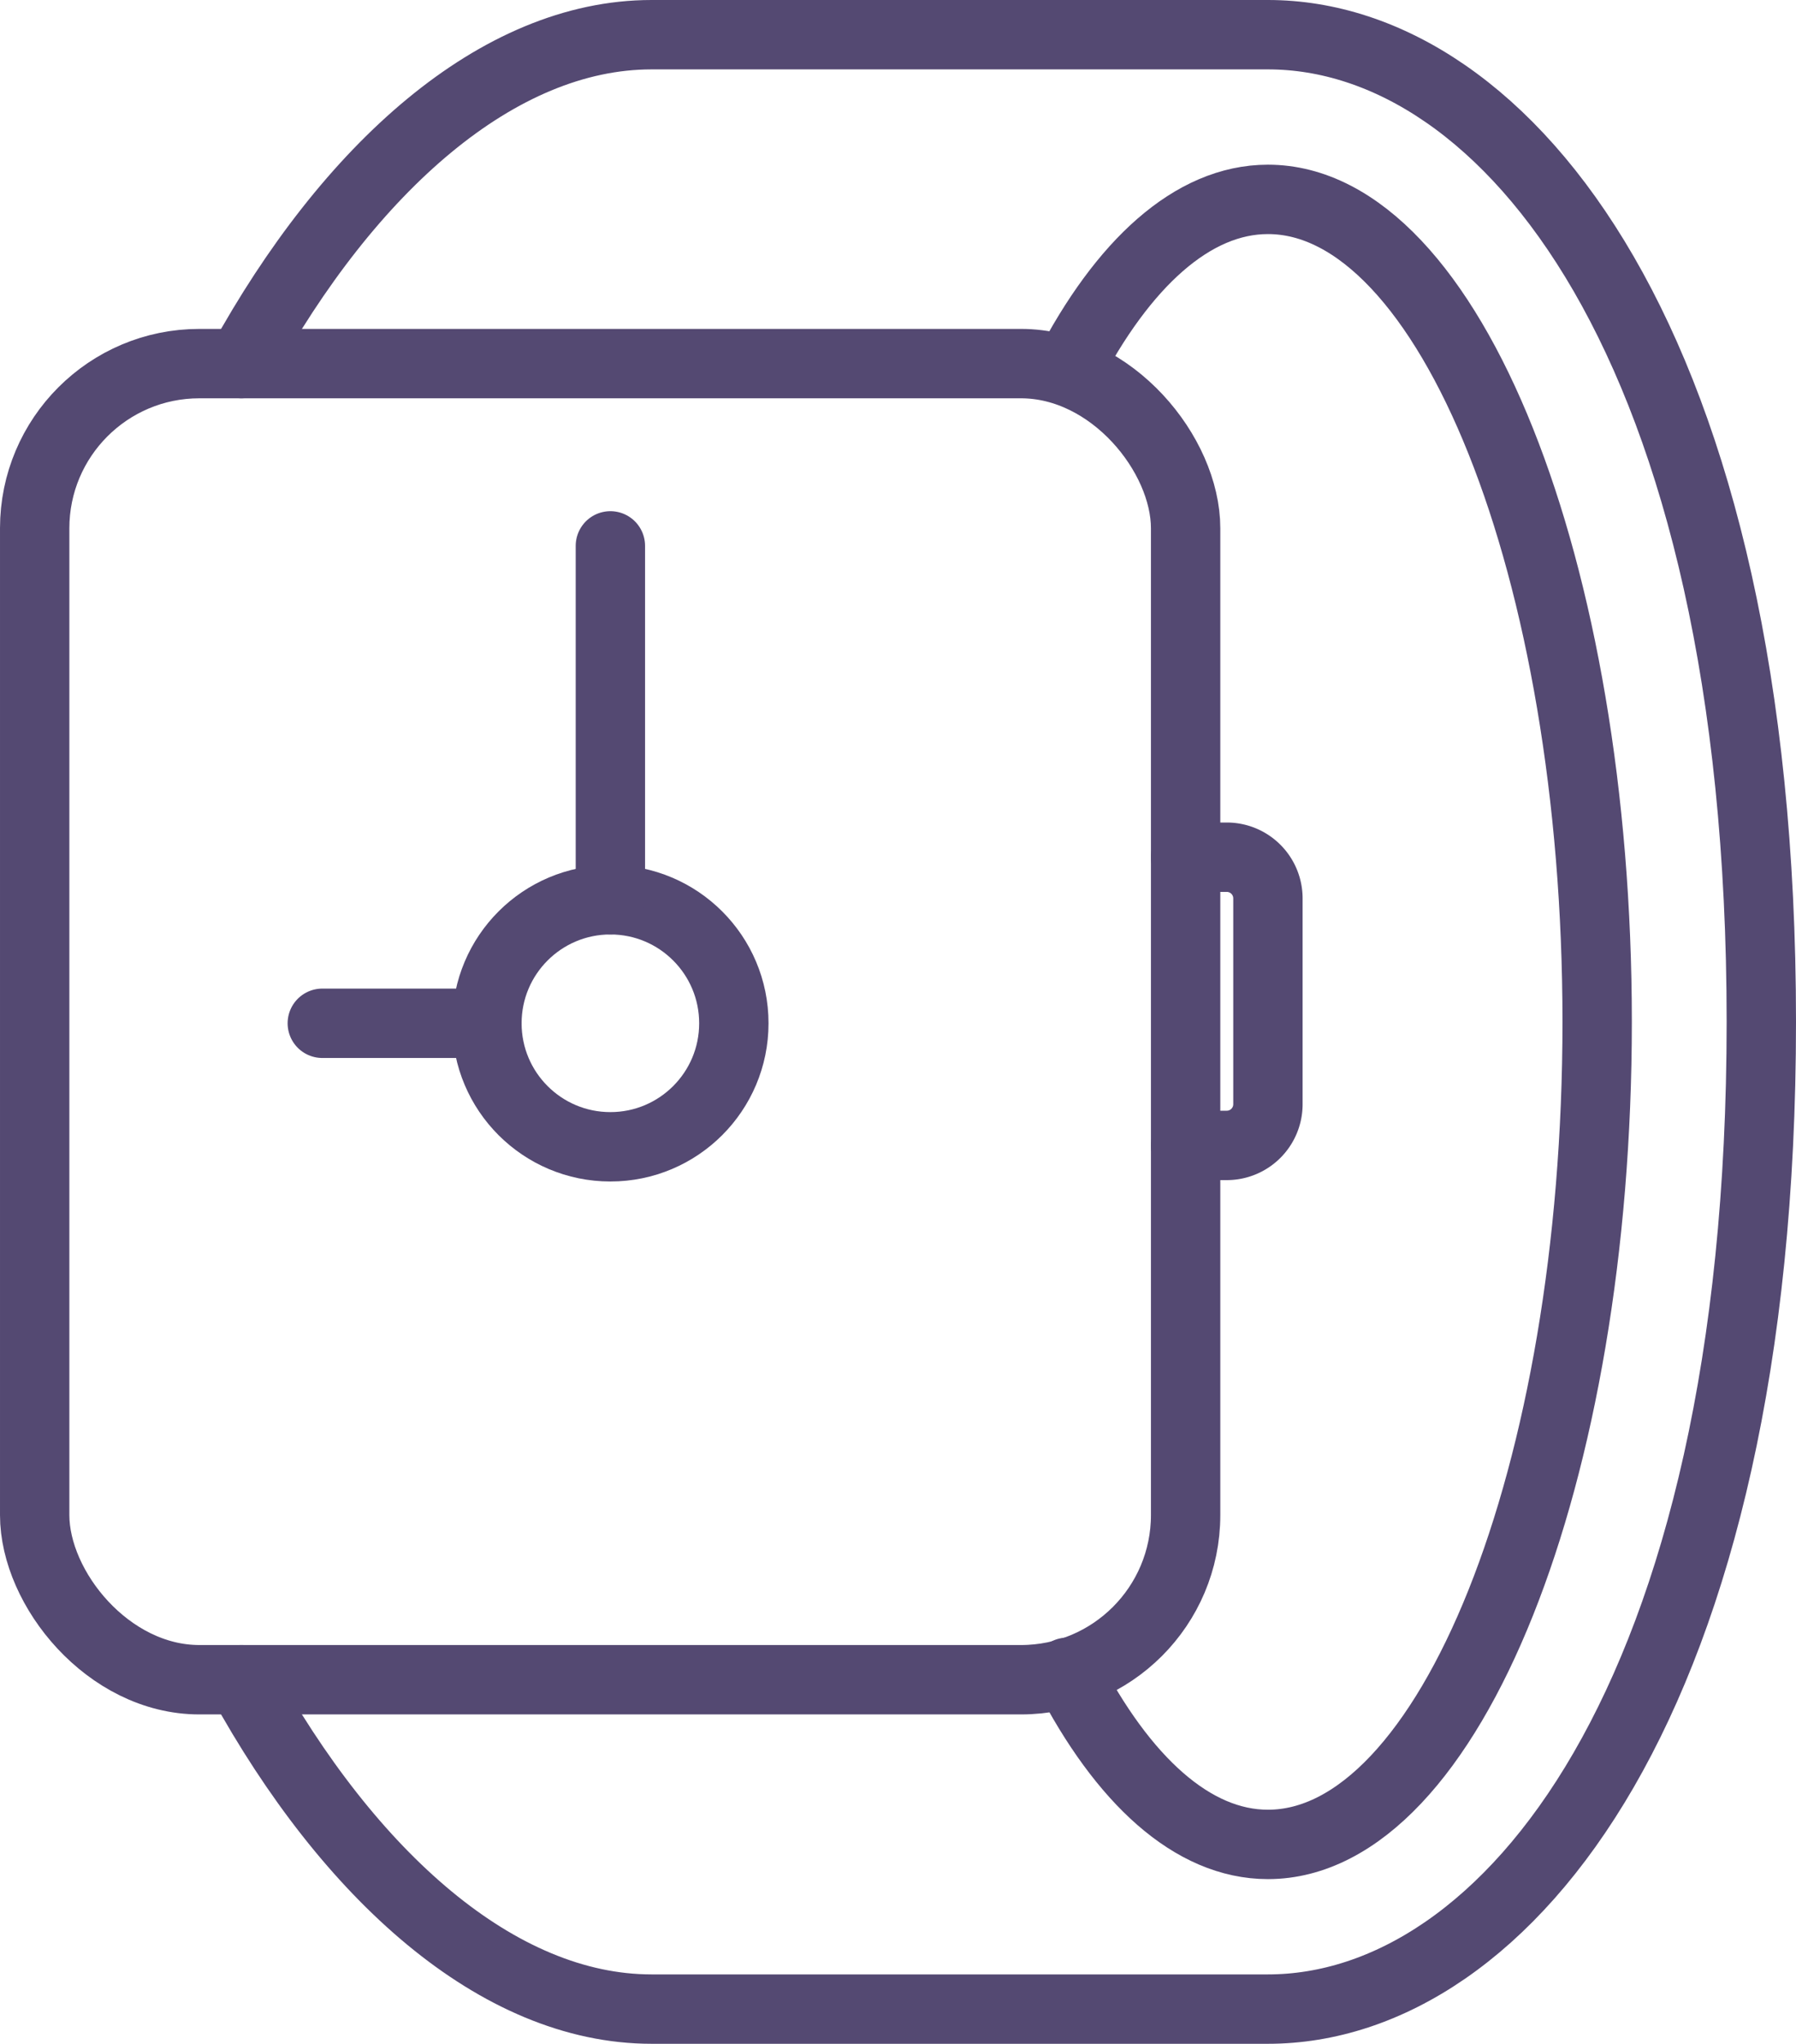 <svg xmlns="http://www.w3.org/2000/svg" viewBox="0 0 38.84 44.18"><defs><style>.cls-1{fill:none;stroke:#544972;stroke-linecap:round;stroke-linejoin:round;stroke-width:1.5px;}</style></defs><title>watch</title><g id="Layer_2" data-name="Layer 2"><g id="icon"><path class="cls-1" d="M5.22,36.31c2.33,4.24,5.55,7.12,8.87,7.12H27.42c5.14,0,10.67-6.68,10.67-21.34S32.56.75,27.42.75H14.09c-3.32,0-6.54,2.87-8.87,7.11"></path><rect class="cls-1" x="0.75" y="7.86" width="24.89" height="28.45" rx="3.56"></rect><path class="cls-1" d="M23.08,36.15c1.2,2.33,2.71,3.72,4.34,3.72,3.93,0,7.12-8,7.12-17.78S31.35,4.31,27.42,4.31c-1.63,0-3.14,1.39-4.34,3.71"></path><path class="cls-1" d="M25.64,18.53h.89a.89.89,0,0,1,.89.89v4.45a.89.89,0,0,1-.89.89h-.89"></path><circle class="cls-1" cx="13.2" cy="22.12" r="2.67"></circle><line class="cls-1" x1="13.2" y1="11.8" x2="13.2" y2="19.45"></line><line class="cls-1" x1="10.53" y1="22.12" x2="6.97" y2="22.12"></line></g></g></svg>